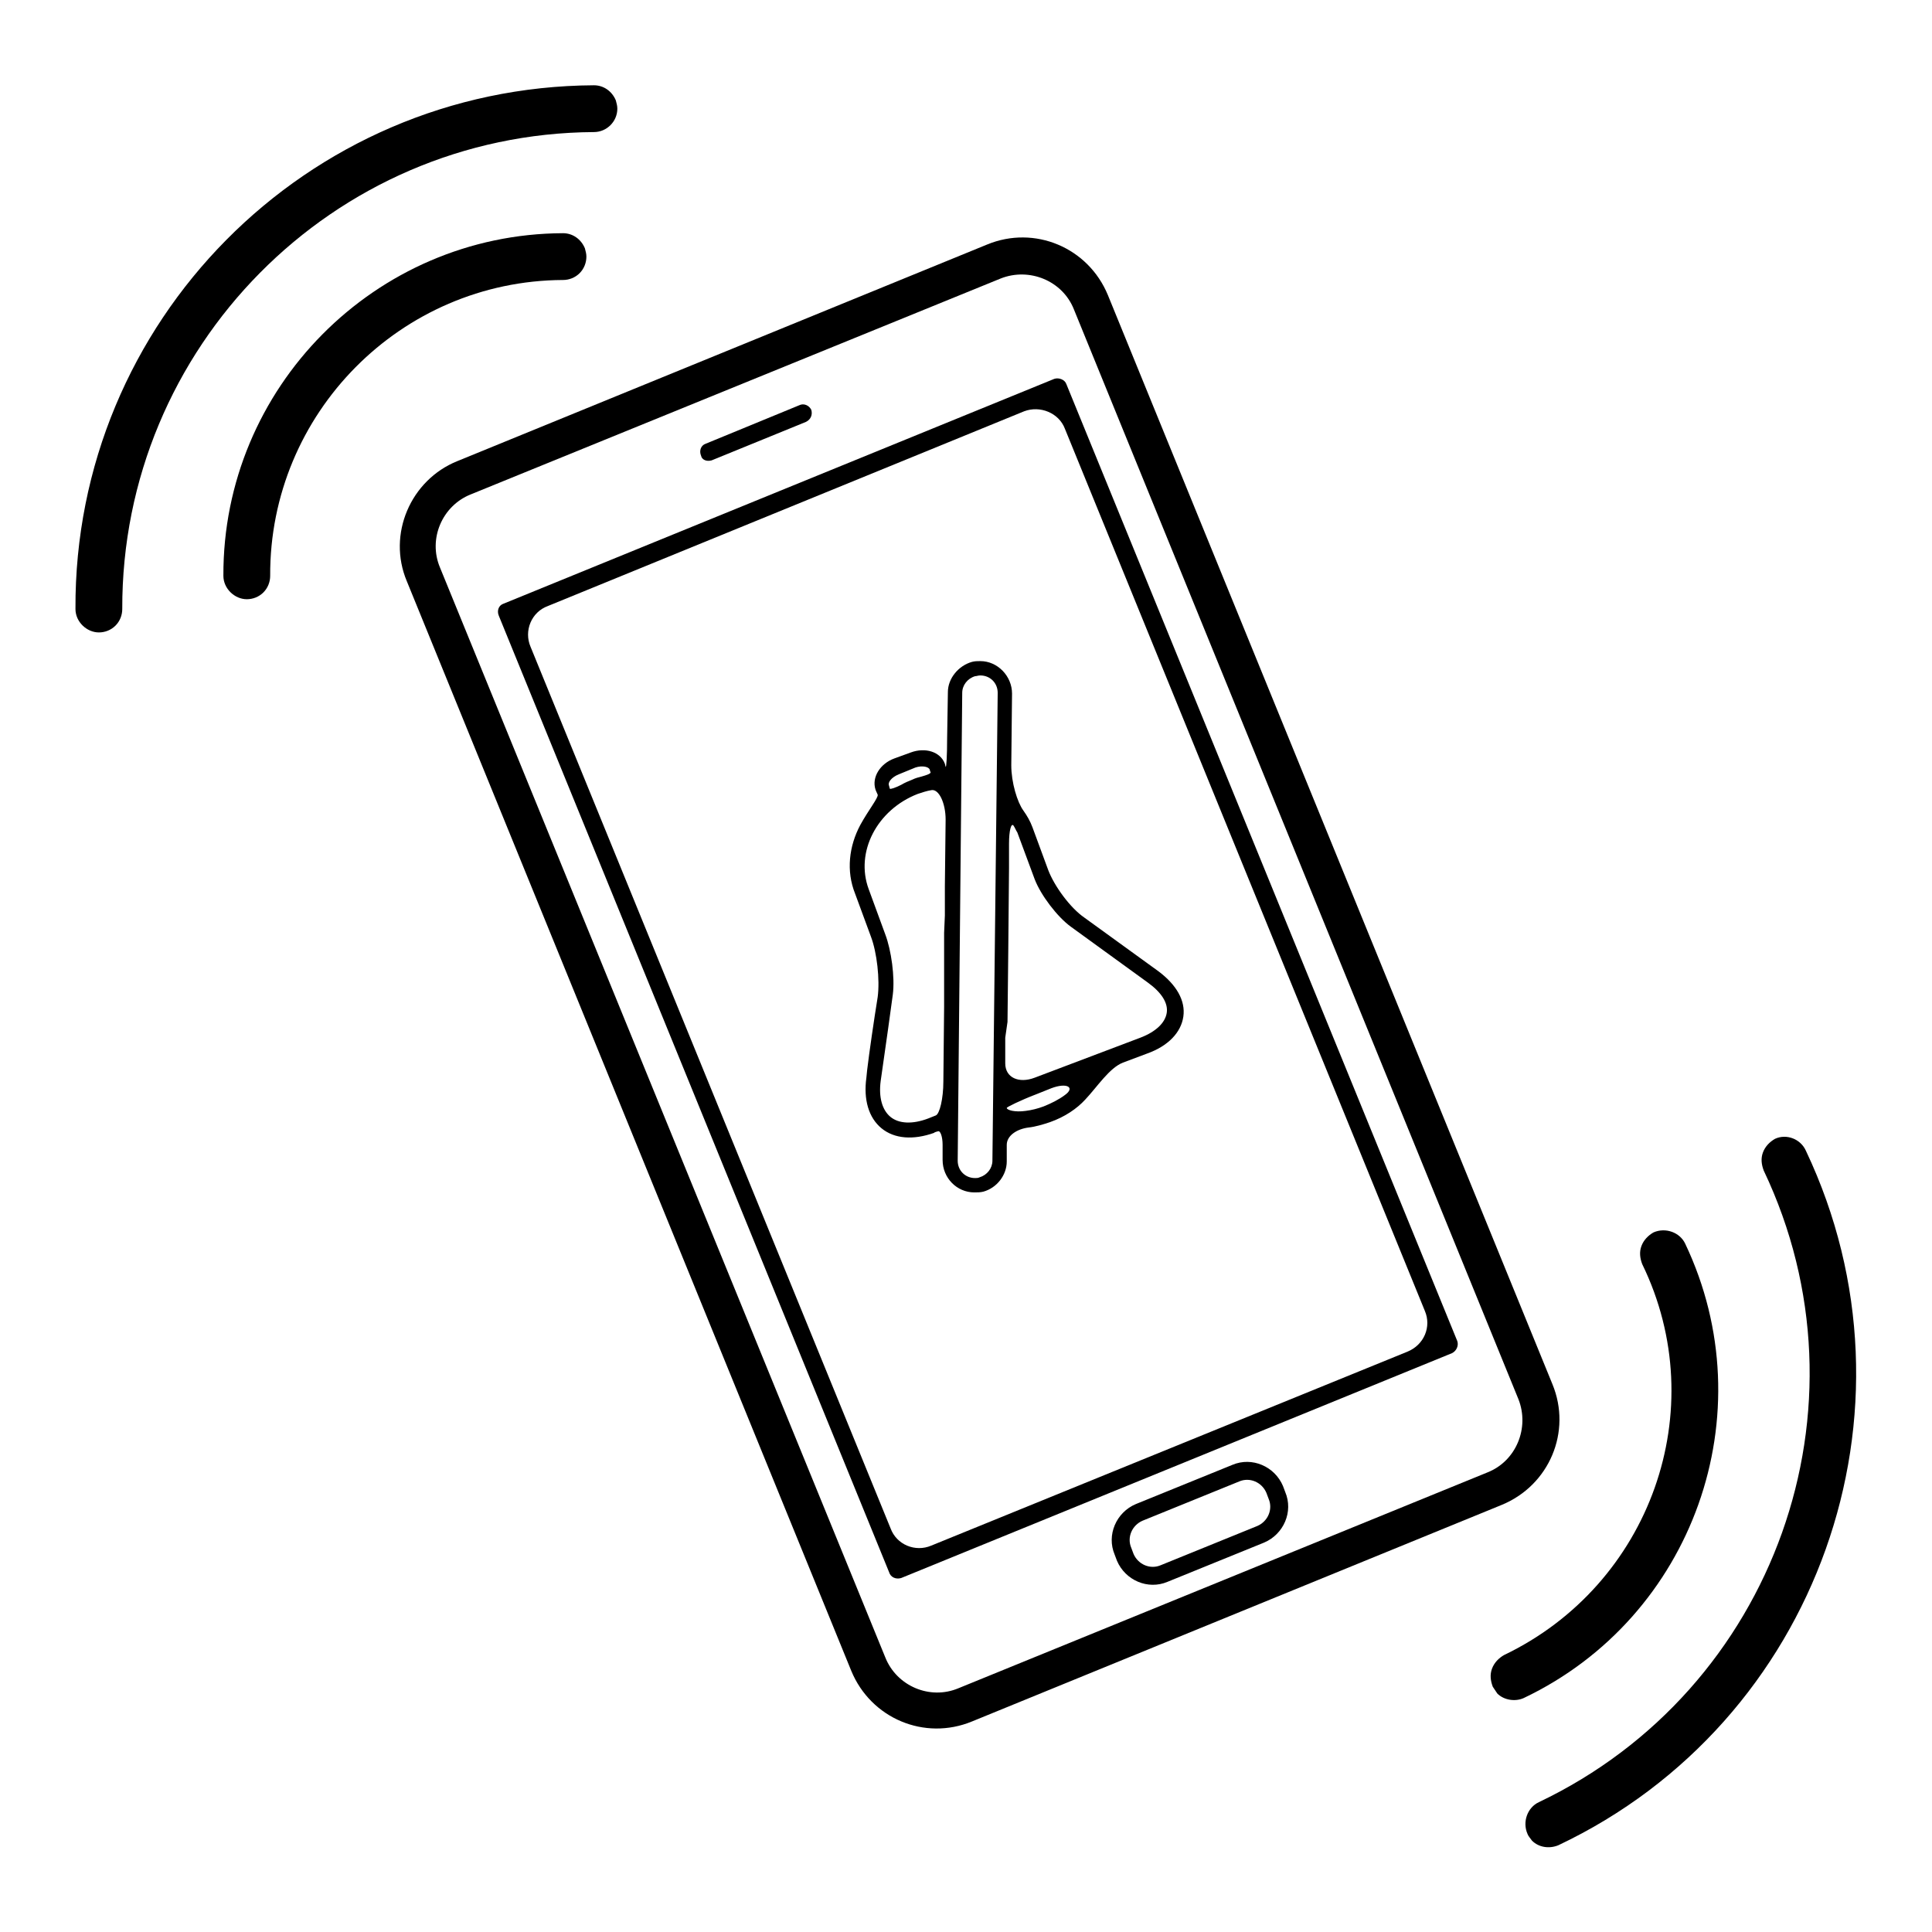 <?xml version="1.0" encoding="utf-8"?>
<!-- Svg Vector Icons : http://www.onlinewebfonts.com/icon -->
<!DOCTYPE svg PUBLIC "-//W3C//DTD SVG 1.1//EN" "http://www.w3.org/Graphics/SVG/1.1/DTD/svg11.dtd">
<svg version="1.1" xmlns="http://www.w3.org/2000/svg" xmlns:xlink="http://www.w3.org/1999/xlink" x="0px" y="0px" viewBox="0 0 256 256" enable-background="new 0 0 256 256" xml:space="preserve">
<g><g><g><g><path fill="#000000" d="M53.9,77l58.9,144.4c2.6,6.3,9.7,9.3,16,6.7l70.2-28.7c6.3-2.6,9.3-9.7,6.7-16L146.8,39.1c-2.6-6.3-9.7-9.3-16-6.7L60.6,61.1C54.4,63.6,51.3,70.8,53.9,77z M132.6,36.9c3.8-1.5,8.2,0.3,9.7,4.1l58.9,144.4c1.5,3.8-0.3,8.2-4.1,9.7L127,223.7c-3.8,1.6-8.2-0.3-9.7-4.1L58.3,75.2c-1.6-3.8,0.3-8.2,4.1-9.7L132.6,36.9z"/><path fill="#000000" d="M119.4,209.1l73-29.8c0.6-0.3,0.9-1,0.7-1.6L141.3,50.9c-0.2-0.6-1-0.9-1.6-0.7l-73,29.8c-0.6,0.2-0.9,0.9-0.6,1.6l51.7,126.7C118,209,118.7,209.3,119.4,209.1z M141.1,56.8l47.7,116.9c0.9,2.1-0.1,4.5-2.3,5.4l-63.1,25.7c-2.1,0.9-4.6-0.1-5.4-2.3L70.3,85.7c-0.9-2.1,0.1-4.6,2.3-5.4l63.1-25.8C137.8,53.7,140.3,54.7,141.1,56.8z"/><path fill="#000000" d="M94.3,61l12.5-5.1c0.6-0.3,0.9-0.9,0.7-1.6c-0.3-0.6-1-0.9-1.6-0.6l-12.4,5.1c-0.6,0.2-0.9,0.9-0.6,1.6C93,60.9,93.6,61.2,94.3,61z"/><path fill="#000000" d="M170,196.9c-1.1-2.6-4.1-3.9-6.7-2.8l-12.8,5.2c-2.6,1.1-3.9,4.1-2.8,6.7l0.3,0.8c1.1,2.6,4.1,3.9,6.7,2.8l12.8-5.2c2.6-1.1,3.9-4.1,2.8-6.7L170,196.9z M166.6,202.2l-12.8,5.2c-1.4,0.6-3-0.1-3.6-1.5l-0.3-0.8c-0.6-1.4,0.1-3,1.5-3.6l12.8-5.2c1.4-0.6,3,0.1,3.6,1.5l0.3,0.8C168.7,200,168,201.6,166.6,202.2z"/><path fill="#000000" d="M74.6,37.1c0.8,0,1.6-0.3,2.2-0.9c0.6-0.6,0.9-1.4,0.9-2.2c0-0.4-0.1-0.7-0.2-1.1c-0.5-1.2-1.6-2-2.9-2c-24.9,0.1-45.1,20.5-45,45.4c0,1.7,1.5,3.1,3.1,3.1c0.8,0,1.6-0.3,2.2-0.9c0.6-0.6,0.9-1.4,0.9-2.2C35.7,54.8,53.1,37.2,74.6,37.1z"/><path fill="#000000" d="M78.7,17.5c1.7,0,3.1-1.4,3.1-3.1c0-0.4-0.1-0.7-0.2-1.1c-0.5-1.2-1.6-2-2.9-2C40.6,11.5,9.8,42.6,10,80.7c0,1.7,1.5,3.1,3.1,3.1c0.8,0,1.6-0.3,2.2-0.9c0.6-0.6,0.9-1.4,0.9-2.2C16.1,46,44.1,17.7,78.7,17.5z"/><path fill="#000000" d="M199.3,219.3c-0.7,0.4-1.3,1-1.6,1.8c-0.3,0.8-0.2,1.6,0.1,2.4c0.2,0.3,0.4,0.6,0.6,0.9c0.9,0.9,2.4,1.1,3.5,0.6c22.5-10.7,32.1-37.7,21.4-60.2c-0.7-1.5-2.6-2.2-4.2-1.5c-0.7,0.4-1.3,1-1.6,1.8c-0.3,0.8-0.2,1.6,0.1,2.4C227,186.8,218.7,210,199.3,219.3z"/><path fill="#000000" d="M235.2,150.9c-0.7,0.4-1.3,1-1.6,1.8c-0.3,0.8-0.2,1.6,0.1,2.4c14.9,31.3,1.5,68.8-29.8,83.7c-1.5,0.7-2.2,2.6-1.5,4.2c0.1,0.3,0.4,0.6,0.6,0.9c0.9,0.9,2.3,1.1,3.5,0.6c34.4-16.3,49.1-57.6,32.8-92C238.6,150.9,236.7,150.2,235.2,150.9z"/><path fill="#000000" d="M124.3,149.9c0.3-0.1,0.6,0.7,0.6,1.8l0,2c0,2.4,1.9,4.3,4.2,4.3c0.4,0,0.8,0,1.2-0.1c1.8-0.5,3.1-2.2,3.1-4c0,0,0-1,0-2.2c0-1.2,1.3-2.1,2.9-2.3c0.9-0.1,1.9-0.4,2.8-0.7c2-0.7,3.6-1.8,4.7-3c1.6-1.7,3.2-4.2,5-4.9l3.2-1.2c2.8-1,4.5-2.8,4.8-4.9c0.3-2.1-0.9-4.2-3.3-6l-9.8-7.1c-1.9-1.3-4-4.2-4.8-6.3l-2.1-5.7c-0.3-0.8-0.7-1.5-1.2-2.2c-0.8-1.1-1.6-3.7-1.6-6l0.1-9.5c0-2.3-1.9-4.3-4.2-4.3c-0.4,0-0.7,0-1.1,0.1c-1.8,0.5-3.2,2.2-3.2,4l-0.1,6.1c0,2.3-0.1,4-0.2,3.8l-0.1-0.4c-0.6-1.6-2.6-2.2-4.5-1.5l-2.2,0.8c-1.9,0.7-3,2.5-2.5,4.1c0,0,0.1,0.3,0.3,0.7c0.1,0.4-1.2,2-2.3,4c-1.5,2.8-1.9,6.1-0.7,9.1l2.1,5.7c0.8,2.1,1.2,5.7,0.9,8c-0.5,3.1-1.1,7.2-1.4,9.7l-0.1,1c-0.4,2.9,0.3,5.3,2,6.7c1.7,1.4,4.2,1.6,7,0.6C123.7,150.1,123.9,150,124.3,149.9z M133.5,135.4l0.1-9.3l0.1-11.1c0,0,0-1.4,0-3.2c0-1.8,0.3-2.8,0.6-2.4c0.2,0.3,0.3,0.6,0.5,0.9l2.3,6.2c0.8,2.1,3,5,4.8,6.3l10.2,7.4c1.8,1.3,2.7,2.7,2.5,4c-0.2,1.3-1.4,2.5-3.5,3.3l-14,5.3c-2.1,0.8-3.9,0-3.9-1.9l0-3.4L133.5,135.4z M137.3,145l2-0.8c2.1-0.8,3.2-0.1,1.8,0.9c-0.8,0.6-1.8,1.1-2.8,1.5c-0.8,0.3-1.6,0.5-2.4,0.6c-1.4,0.2-2.5-0.1-2.5-0.4C133.4,146.7,135.2,145.8,137.3,145z M127.5,91.8c0-1,0.7-1.9,1.7-2.2c0.2,0,0.4-0.1,0.7-0.1c1.3,0,2.3,1,2.3,2.3l-0.7,62c0,1-0.7,1.9-1.7,2.2c-0.2,0.1-0.4,0.1-0.6,0.1c-1.3,0-2.3-1-2.3-2.3L127.5,91.8z M121.3,101.7c0.9-0.3,1.8-0.1,1.9,0.3c0,0,0,0.1,0.1,0.3s-0.5,0.4-1.2,0.6c-0.4,0.1-0.8,0.2-1.2,0.4c-0.5,0.2-1,0.4-1.5,0.7c-0.8,0.4-1.4,0.6-1.5,0.5l-0.1-0.4c-0.2-0.4,0.3-1.1,1.3-1.5L121.3,101.7z M118.3,131.8c0.3-2.3-0.2-5.9-1-8l-2.2-6c-1.8-4.9,1.1-10.5,6.5-12.6c0.6-0.2,1.2-0.4,1.8-0.5c1-0.2,1.9,1.7,1.9,3.9l-0.1,8.8l0,2l0,1.9l-0.1,2.3l0,2.9l0,2.1l0,2.6l0,2.2l-0.1,9.9c0,2.3-0.5,4.3-1,4.5l-1,0.4c-2.1,0.8-3.9,0.7-5-0.2s-1.6-2.6-1.3-4.8C117.5,137.6,118,134.1,118.3,131.8z"/></g></g><g></g><g></g><g></g><g></g><g></g><g></g><g></g><g></g><g></g><g></g><g></g><g></g><g></g><g></g><g></g></g></g>
</svg>